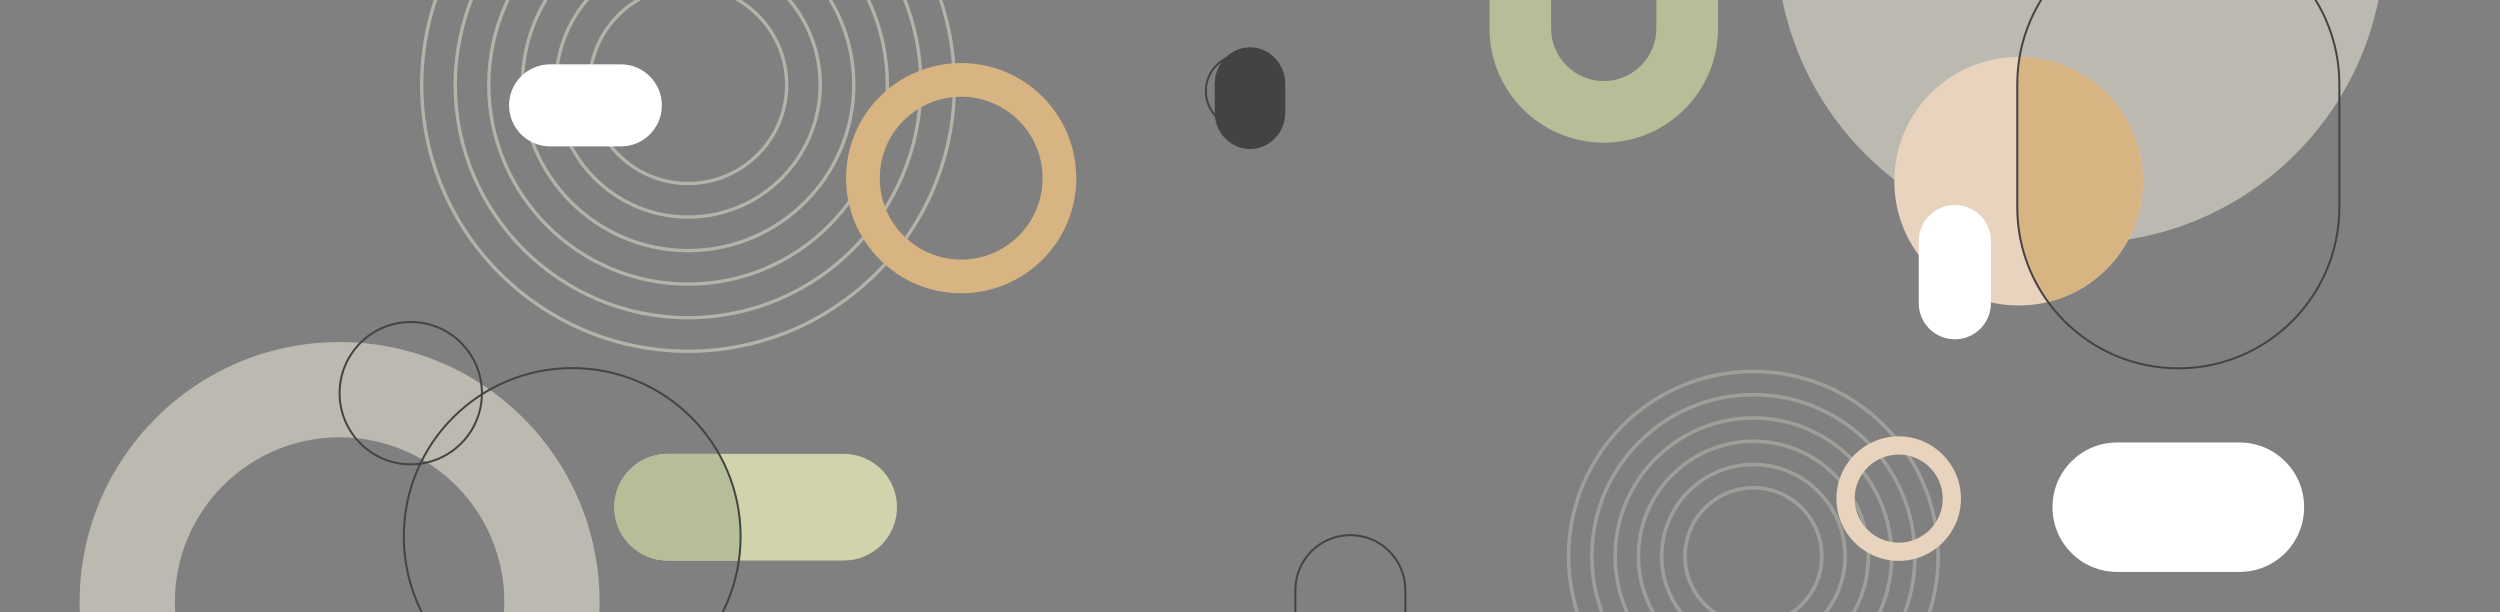 <?xml version="1.0" encoding="utf-8"?>
<!-- Generator: Adobe Illustrator 16.0.0, SVG Export Plug-In . SVG Version: 6.00 Build 0)  -->
<!DOCTYPE svg PUBLIC "-//W3C//DTD SVG 1.1//EN" "http://www.w3.org/Graphics/SVG/1.1/DTD/svg11.dtd">
<svg version="1.1" xmlns="http://www.w3.org/2000/svg" xmlns:xlink="http://www.w3.org/1999/xlink" x="0px" y="0px" width="1960px"
	 height="480px" viewBox="0 0 1960 480" enable-background="new 0 0 1960 480" xml:space="preserve">
<rect x="0" y="0" width="1960" height="480" fill="#808080" stroke="none"/>
<g>
	<defs>
		<rect id="SVGID_1_" width="1960" height="480"/>
	</defs>
	<clipPath id="SVGID_2_">
		<use xlink:href="#SVGID_1_"  overflow="visible"/>
	</clipPath>
	<g clip-path="url(#SVGID_2_)">
		<path opacity="0.59" fill="#E6E1D3" d="M266.237,268.161c-112.571,0-203.828,91.257-203.828,203.828
			s91.257,203.828,203.828,203.828c112.571,0,203.828-91.257,203.828-203.828S378.808,268.161,266.237,268.161z M266.237,601.132
			c-71.324,0-129.143-57.819-129.143-129.143c0-71.324,57.819-129.144,129.143-129.144S395.38,400.665,395.38,471.989
			C395.38,543.313,337.561,601.132,266.237,601.132z"/>
		<path opacity="0.59" fill="#E6E1D3" d="M1631.039-286.218c-131.697,0-238.459,106.762-238.459,238.46
			c0,131.697,106.762,238.459,238.459,238.459s238.459-106.762,238.459-238.459C1869.498-179.456,1762.736-286.218,1631.039-286.218
			z"/>
		<g>
			
				<circle opacity="0.59" fill="none" stroke="#DBD5C7" stroke-width="2.63" stroke-miterlimit="10" cx="539.442" cy="66.534" r="208.828"/>
			<path opacity="0.59" fill="none" stroke="#DBD5C7" stroke-width="2.63" stroke-miterlimit="10" d="M539.442,249.063
				c-100.646,0-182.529-81.882-182.529-182.528s81.882-182.529,182.529-182.529S721.971-34.112,721.971,66.534
				S640.088,249.063,539.442,249.063z"/>
			<path opacity="0.59" fill="none" stroke="#DBD5C7" stroke-width="2.63" stroke-miterlimit="10" d="M539.442,222.763
				c-86.146,0-156.229-70.083-156.229-156.229S453.296-89.695,539.442-89.695S695.67-19.611,695.67,66.534
				S625.587,222.763,539.442,222.763z"/>
			<path opacity="0.59" fill="none" stroke="#DBD5C7" stroke-width="2.63" stroke-miterlimit="10" d="M539.442,196.462
				c-71.642,0-129.928-58.287-129.928-129.928c0-71.642,58.286-129.929,129.928-129.929S669.371-5.108,669.371,66.534
				C669.371,138.176,611.084,196.462,539.442,196.462z"/>
			<path opacity="0.59" fill="none" stroke="#DBD5C7" stroke-width="2.63" stroke-miterlimit="10" d="M539.442,170.163
				c-57.141,0-103.628-46.488-103.628-103.628c0-57.141,46.487-103.629,103.628-103.629S643.07,9.393,643.07,66.534
				C643.07,123.675,596.583,170.163,539.442,170.163z"/>
			<path opacity="0.59" fill="none" stroke="#DBD5C7" stroke-width="2.63" stroke-miterlimit="10" d="M539.442,143.862
				c-42.64,0-77.328-34.688-77.328-77.328c0-42.64,34.688-77.329,77.328-77.329s77.329,34.688,77.329,77.329
				C616.771,109.174,582.082,143.862,539.442,143.862z"/>
		</g>
		<g opacity="0.59">
			
				<circle opacity="0.59" fill="none" stroke="#DBD5C7" stroke-width="2.849" stroke-miterlimit="10" cx="1374.654" cy="436.071" r="144.882"/>
			<path opacity="0.59" fill="none" stroke="#DBD5C7" stroke-width="2.849" stroke-miterlimit="10" d="M1374.654,562.707
				c-69.827,0-126.636-56.809-126.636-126.635c0-69.828,56.809-126.637,126.636-126.637s126.636,56.809,126.636,126.637
				C1501.29,505.898,1444.481,562.707,1374.654,562.707z"/>
			<path opacity="0.59" fill="none" stroke="#DBD5C7" stroke-width="2.849" stroke-miterlimit="10" d="M1374.654,544.461
				c-59.767,0-108.39-48.623-108.39-108.389c0-59.768,48.623-108.39,108.39-108.39s108.39,48.622,108.39,108.39
				C1483.044,495.838,1434.421,544.461,1374.654,544.461z"/>
			<path opacity="0.59" fill="none" stroke="#DBD5C7" stroke-width="2.849" stroke-miterlimit="10" d="M1374.654,526.215
				c-49.704,0-90.143-40.439-90.143-90.143c0-49.705,40.438-90.144,90.143-90.144s90.143,40.438,90.143,90.144
				C1464.797,485.775,1424.358,526.215,1374.654,526.215z"/>
			<path opacity="0.59" fill="none" stroke="#DBD5C7" stroke-width="2.849" stroke-miterlimit="10" d="M1374.654,507.968
				c-39.644,0-71.896-32.252-71.896-71.896c0-39.645,32.253-71.896,71.896-71.896s71.896,32.252,71.896,71.896
				C1446.55,475.716,1414.298,507.968,1374.654,507.968z"/>
			<path opacity="0.59" fill="none" stroke="#DBD5C7" stroke-width="2.849" stroke-miterlimit="10" d="M1374.654,489.721
				c-29.583,0-53.649-24.066-53.649-53.648c0-29.584,24.066-53.65,53.649-53.65s53.649,24.066,53.649,53.65
				C1428.304,465.654,1404.237,489.721,1374.654,489.721z"/>
		</g>
	</g>
	<g clip-path="url(#SVGID_2_)">
		<g>
			<path fill="#D0D3AC" d="M661.449,355.819H523.435c-23.096,0-41.818,18.722-41.818,41.817l0,0
				c0,23.097,18.722,41.819,41.818,41.819h138.014c23.096,0,41.818-18.723,41.818-41.819l0,0
				C703.268,374.541,684.545,355.819,661.449,355.819z"/>
			<path fill="#B6BE97" d="M481.617,397.638L481.617,397.638c0-23.097,18.722-41.818,41.818-41.818h40.201
				c10.803,19.142,16.997,41.229,16.997,64.776c0,6.406-0.481,12.698-1.363,18.86h-55.835
				C500.339,439.456,481.617,420.732,481.617,397.638z"/>
			<circle fill="none" stroke="#444444" stroke-width="1.586" stroke-miterlimit="10" cx="448.611" cy="420.596" r="132.022"/>
		</g>
		<circle fill="none" stroke="#444444" stroke-width="1.586" stroke-miterlimit="10" cx="322.032" cy="308.247" r="55.795"/>
	</g>
	<path clip-path="url(#SVGID_2_)" fill="none" stroke="#444444" stroke-width="1.586" stroke-miterlimit="10" d="M1058.677,560.464
		L1058.677,560.464c-23.812,0-43.114-19.303-43.114-43.113v-54.701c0-23.811,19.303-43.113,43.114-43.113l0,0
		c23.811,0,43.113,19.303,43.113,43.113v54.701C1101.79,541.161,1082.487,560.464,1058.677,560.464z"/>
	<g clip-path="url(#SVGID_2_)">
		<circle fill="#E8D3BF" cx="1582.587" cy="142.067" r="97.445"/>
		<path fill="#D7B482" d="M1680.032,142.067c0-53.547-43.194-96.99-96.639-97.424c-1.196,6.978-1.854,14.14-1.854,21.459v96.397
			c0,27.751,8.976,53.395,24.151,74.233C1648.353,226.355,1680.032,187.92,1680.032,142.067z"/>
		<path fill="none" stroke="#444444" stroke-width="1.586" stroke-miterlimit="10" d="M1707.799-60.157L1707.799-60.157
			c69.73,0,126.259,56.528,126.259,126.259v96.397c0,69.731-56.528,126.259-126.259,126.259l0,0
			c-69.73,0-126.259-56.528-126.259-126.259V66.102C1581.54-3.629,1638.068-60.157,1707.799-60.157z"/>
	</g>
	<path clip-path="url(#SVGID_2_)" fill="#B6BE97" d="M1257.343,111.846L1257.343,111.846c49.478,0,89.587-40.109,89.587-89.586
		v-218.154h-179.174V22.259C1167.756,71.736,1207.865,111.846,1257.343,111.846z M1216.07-147.581h82.545V22.26
		c0,22.757-18.516,41.272-41.273,41.272s-41.271-18.515-41.271-41.272V-147.581z"/>
	<path clip-path="url(#SVGID_2_)" fill="#FFFFFF" d="M1755.826,448.371h-96.055c-27.947,0-50.603-22.655-50.603-50.602v-0.264
		c0-27.946,22.655-50.602,50.603-50.602h96.055c27.947,0,50.603,22.655,50.603,50.602v0.264
		C1806.429,425.716,1783.773,448.371,1755.826,448.371z"/>
</g>
<g>
	<path fill="#FFFFFF" d="M1532.589,266.008L1532.589,266.008c-15.624,0-28.29-12.666-28.29-28.291v-48.722
		c0-15.625,12.666-28.291,28.29-28.291l0,0c15.624,0,28.291,12.666,28.291,28.291v48.722
		C1560.88,253.342,1548.213,266.008,1532.589,266.008z"/>
	<path fill="#E8D3BF" d="M1488.568,342.091c-26.961,0-48.817,21.856-48.817,48.817c0,26.962,21.856,48.817,48.817,48.817
		c26.962,0,48.817-21.855,48.817-48.817C1537.386,363.947,1515.53,342.091,1488.568,342.091z M1488.568,425.438
		c-19.07,0-34.53-15.46-34.53-34.53s15.46-34.529,34.53-34.529c19.071,0,34.53,15.459,34.53,34.529
		S1507.64,425.438,1488.568,425.438z"/>
	<circle fill="none" stroke="#444444" stroke-width="1.586" stroke-miterlimit="10" cx="974.253" cy="71.454" r="28.862"/>
	<path fill="#D7B482" d="M753.557,49.423c-49.842,0-90.247,40.405-90.247,90.247c0,49.842,40.405,90.247,90.247,90.247
		s90.247-40.405,90.247-90.247C843.804,89.829,803.398,49.423,753.557,49.423z M753.557,203.505
		c-35.255,0-63.835-28.58-63.835-63.834s28.58-63.834,63.835-63.834s63.834,28.579,63.834,63.834S788.812,203.505,753.557,203.505z"
		/>
	<path fill="#FFFFFF" d="M518.897,82.614L518.897,82.614c0,17.772-14.407,32.179-32.179,32.179H431.3
		c-17.772,0-32.18-14.407-32.18-32.179v0c0-17.771,14.407-32.179,32.18-32.179h55.419C504.49,50.436,518.897,64.843,518.897,82.614z
		"/>
</g>
<g>
	<path fill="#434343" d="M980,116.859L980,116.859c-15.277,0-27.662-12.859-27.662-28.721V65.826
		c0-15.862,12.385-28.721,27.662-28.721l0,0c15.277,0,27.662,12.859,27.662,28.721v22.313C1007.662,104,995.277,116.859,980,116.859
		z"/>
</g>
</svg>
